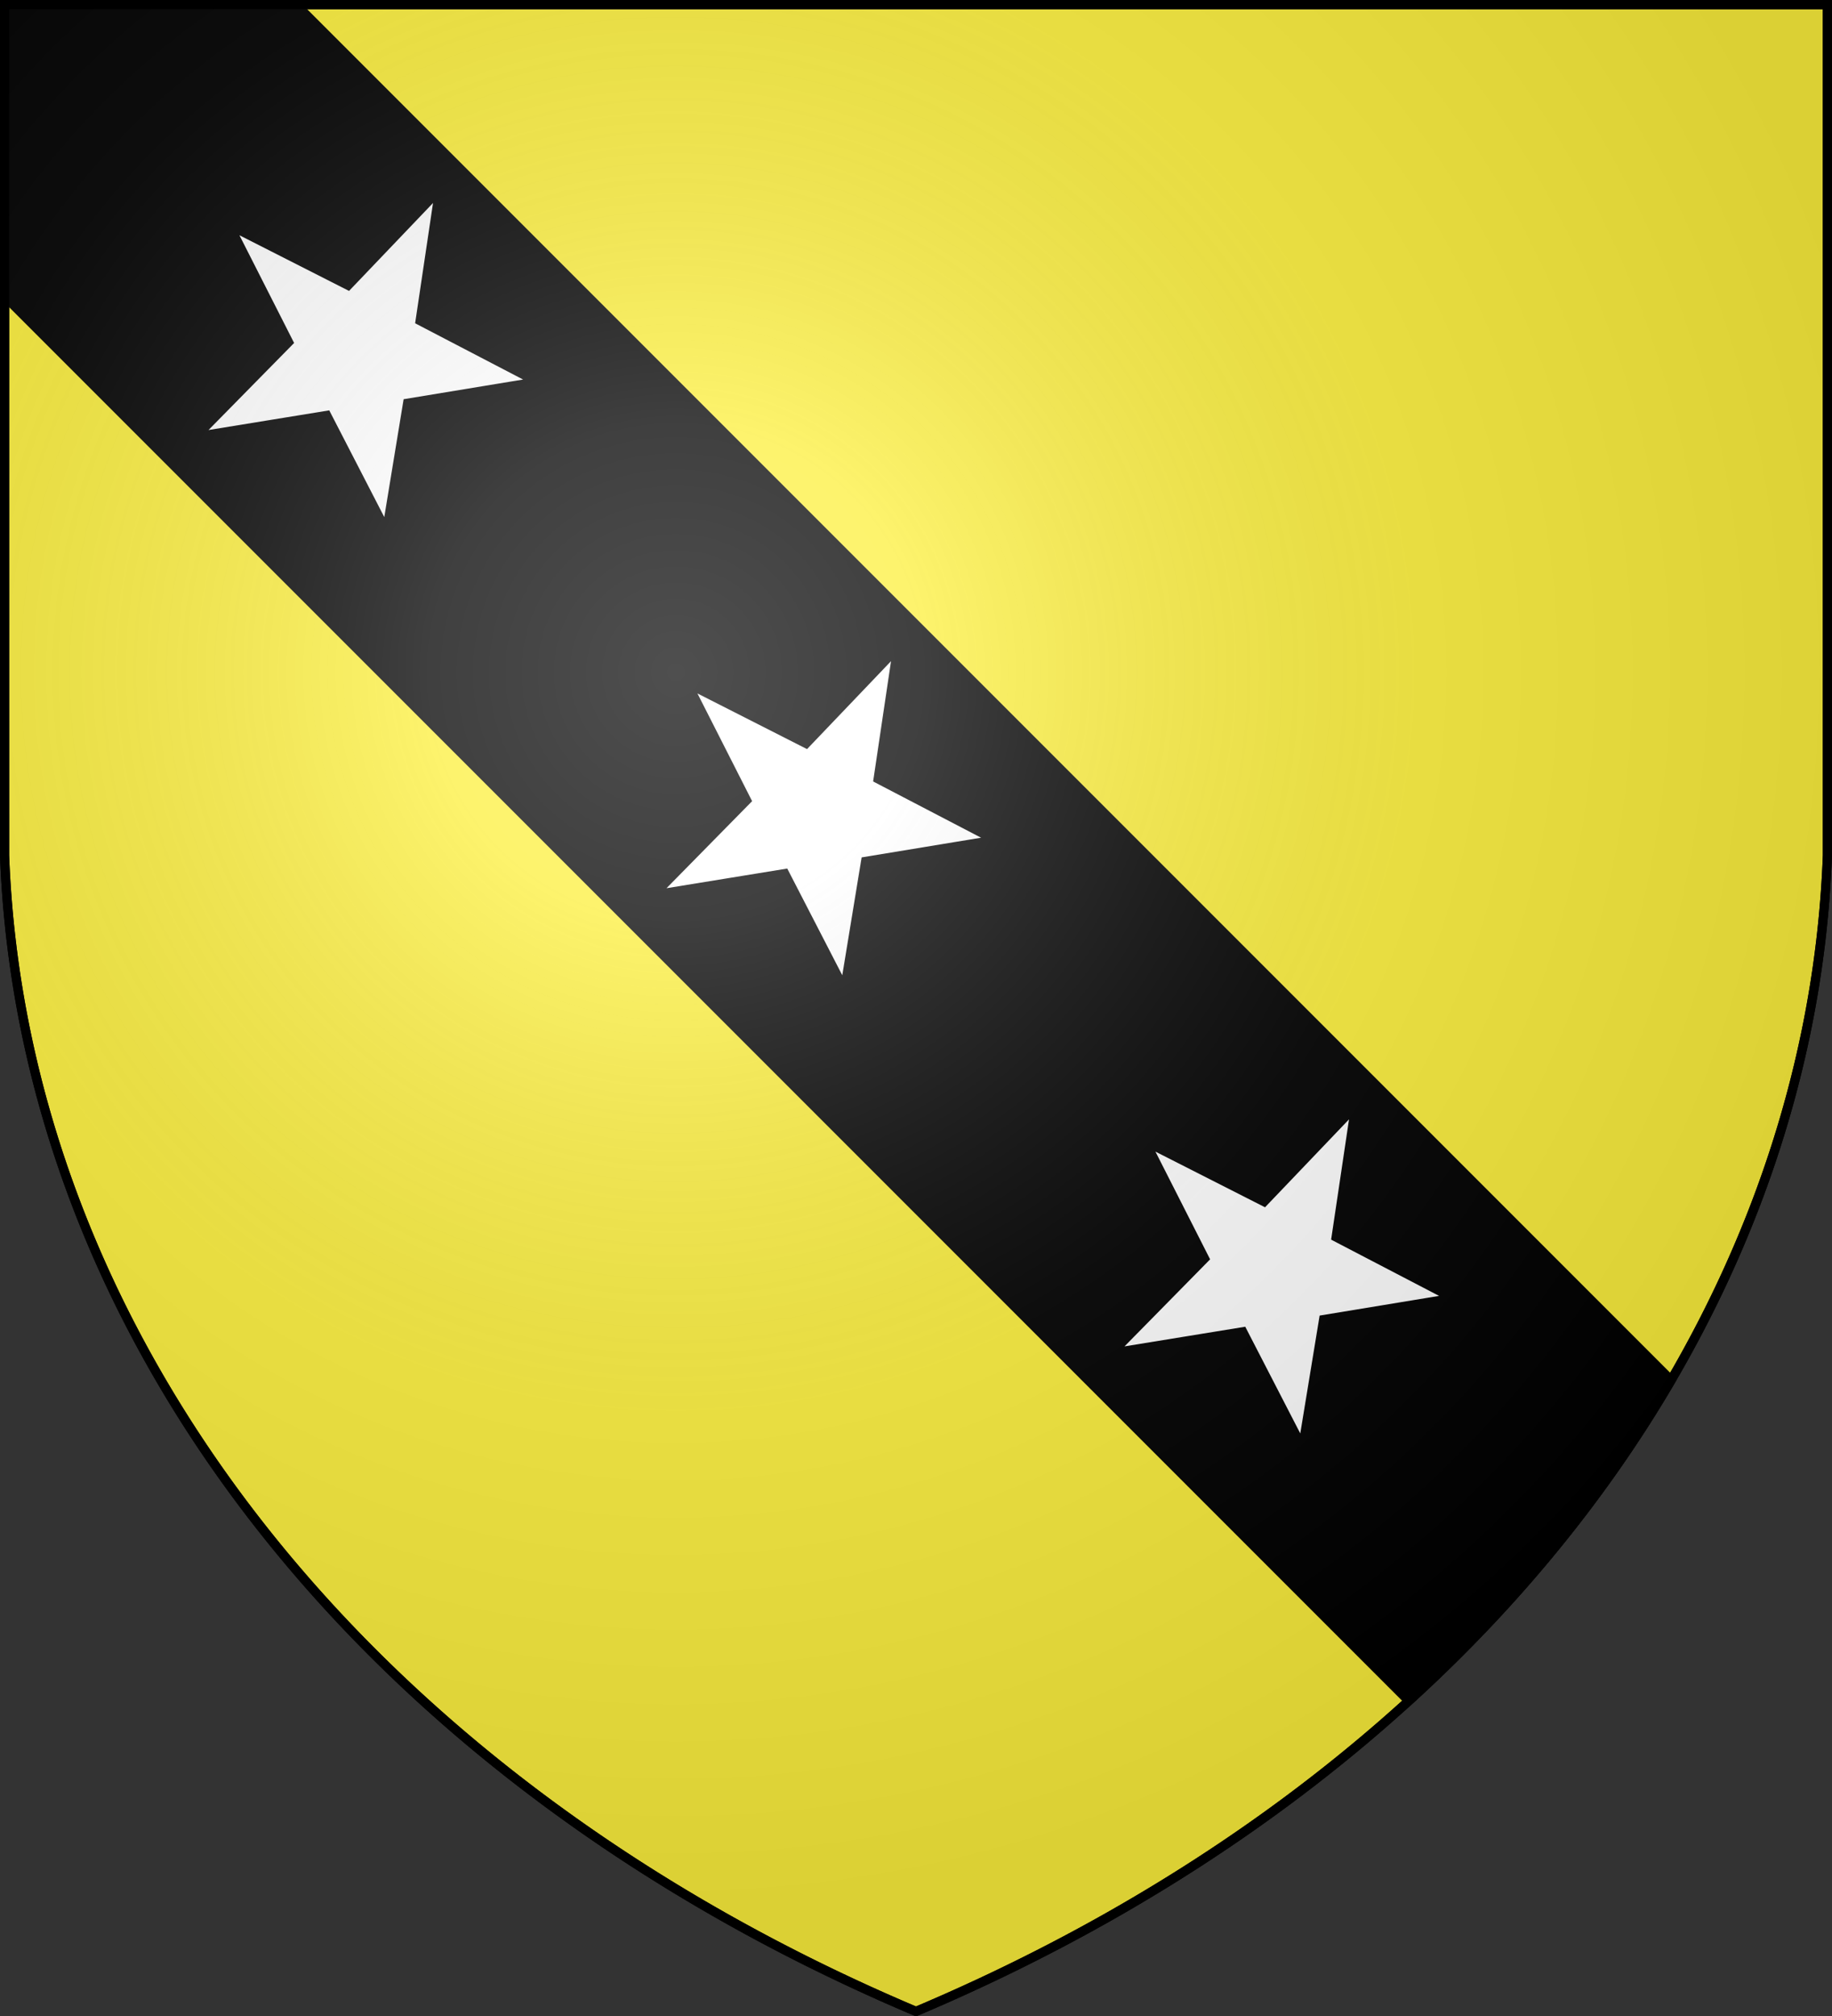 <svg xmlns="http://www.w3.org/2000/svg" xmlns:xlink="http://www.w3.org/1999/xlink" width="600" height="660" stroke="#000" stroke-width="3"><rect width="100%" height="100%" fill="#333333" stroke="none"/><defs><radialGradient id="c" cx="221" cy="226" r="300" gradientTransform="matrix(1.35 0 0 1.35 -77 -85)" gradientUnits="userSpaceOnUse"><stop offset="0" stop-color="#fff" stop-opacity=".31"/><stop offset=".2" stop-color="#fff" stop-opacity=".25"/><stop offset=".6" stop-color="#666" stop-opacity=".13"/><stop offset="1" stop-opacity=".13"/></radialGradient></defs><g fill="#fcef3c"><path id="b" d="M1.5 1.5h597V280A570 445 0 0 1 300 658.5 570 445 0 0 1 1.5 280Z"/></g><path d="M1.5 1.5h95.46l450.35 450.35a570 445 0 0 1-85.92 105L2.32 97.78Z"/><path id="a" fill="#fff" d="m294 212-6.4 43 38.4 20-42.5 7-6.9 42-19.6-38-43 7 30.5-31-19.5-38.4 39 19.8Z"/><use xlink:href="#a" x="150" y="150"/><use xlink:href="#a" x="-150" y="-150"/><use xlink:href="#b" fill="url(#c)"/></svg>